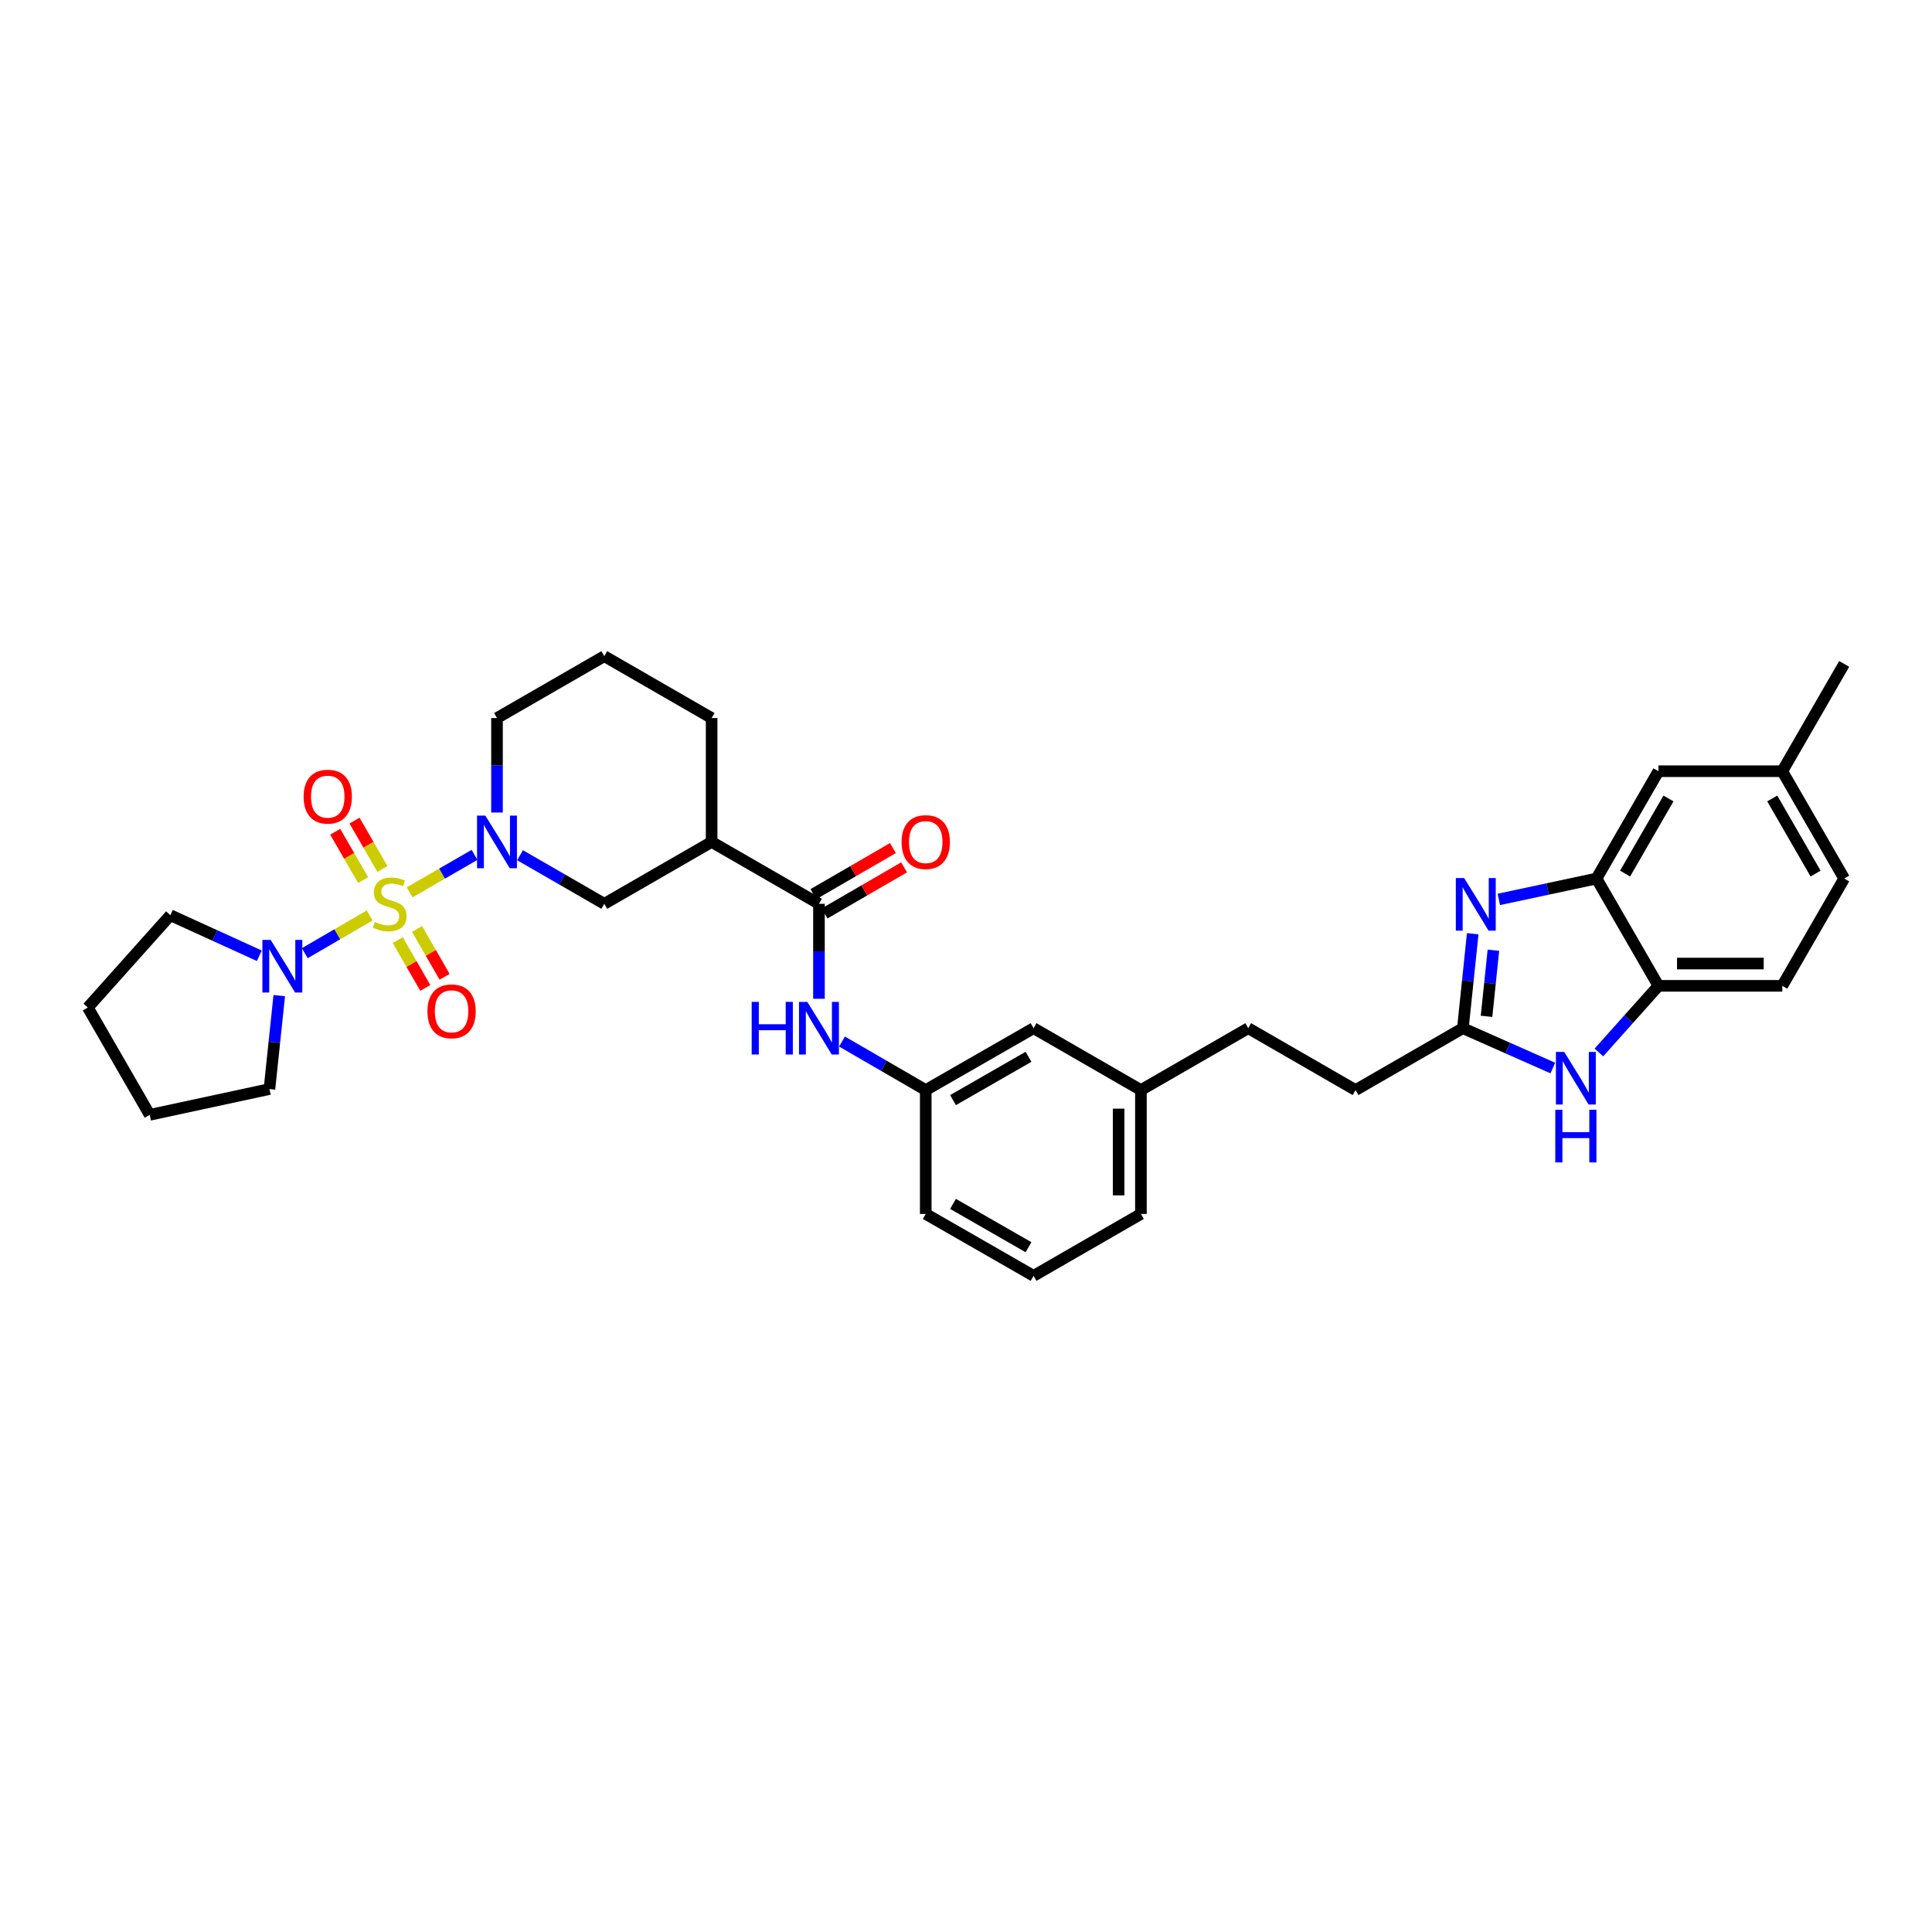 <?xml version='1.0' encoding='iso-8859-1'?>
<svg version='1.1' baseProfile='full'
              xmlns='http://www.w3.org/2000/svg'
                      xmlns:rdkit='http://www.rdkit.org/xml'
                      xmlns:xlink='http://www.w3.org/1999/xlink'
                  xml:space='preserve'
width='1000px' height='1000px' viewBox='0 0 1000 1000'>
<!-- END OF HEADER -->
<rect style='opacity:1.0;fill:#FFFFFF;stroke:none' width='1000' height='1000' x='0' y='0'> </rect>
<path class='bond-0' d='M 212.026,461.854 L 228.82,452.171' style='fill:none;fill-rule:evenodd;stroke:#CCCC00;stroke-width:6px;stroke-linecap:butt;stroke-linejoin:miter;stroke-opacity:1' />
<path class='bond-0' d='M 228.82,452.171 L 245.614,442.489' style='fill:none;fill-rule:evenodd;stroke:#0000FF;stroke-width:6px;stroke-linecap:butt;stroke-linejoin:miter;stroke-opacity:1' />
<path class='bond-2' d='M 191.357,473.824 L 174.563,483.593' style='fill:none;fill-rule:evenodd;stroke:#CCCC00;stroke-width:6px;stroke-linecap:butt;stroke-linejoin:miter;stroke-opacity:1' />
<path class='bond-2' d='M 174.563,483.593 L 157.769,493.361' style='fill:none;fill-rule:evenodd;stroke:#0000FF;stroke-width:6px;stroke-linecap:butt;stroke-linejoin:miter;stroke-opacity:1' />
<path class='bond-11' d='M 205.869,486.602 L 213.004,498.977' style='fill:none;fill-rule:evenodd;stroke:#CCCC00;stroke-width:6px;stroke-linecap:butt;stroke-linejoin:miter;stroke-opacity:1' />
<path class='bond-11' d='M 213.004,498.977 L 220.139,511.351' style='fill:none;fill-rule:evenodd;stroke:#FF0000;stroke-width:6px;stroke-linecap:butt;stroke-linejoin:miter;stroke-opacity:1' />
<path class='bond-11' d='M 215.864,480.84 L 222.999,493.214' style='fill:none;fill-rule:evenodd;stroke:#CCCC00;stroke-width:6px;stroke-linecap:butt;stroke-linejoin:miter;stroke-opacity:1' />
<path class='bond-11' d='M 222.999,493.214 L 230.134,505.588' style='fill:none;fill-rule:evenodd;stroke:#FF0000;stroke-width:6px;stroke-linecap:butt;stroke-linejoin:miter;stroke-opacity:1' />
<path class='bond-12' d='M 197.931,449.75 L 190.717,437.247' style='fill:none;fill-rule:evenodd;stroke:#CCCC00;stroke-width:6px;stroke-linecap:butt;stroke-linejoin:miter;stroke-opacity:1' />
<path class='bond-12' d='M 190.717,437.247 L 183.503,424.745' style='fill:none;fill-rule:evenodd;stroke:#FF0000;stroke-width:6px;stroke-linecap:butt;stroke-linejoin:miter;stroke-opacity:1' />
<path class='bond-12' d='M 187.939,455.516 L 180.724,443.014' style='fill:none;fill-rule:evenodd;stroke:#CCCC00;stroke-width:6px;stroke-linecap:butt;stroke-linejoin:miter;stroke-opacity:1' />
<path class='bond-12' d='M 180.724,443.014 L 173.51,430.511' style='fill:none;fill-rule:evenodd;stroke:#FF0000;stroke-width:6px;stroke-linecap:butt;stroke-linejoin:miter;stroke-opacity:1' />
<path class='bond-8' d='M 269.174,442.662 L 290.979,455.237' style='fill:none;fill-rule:evenodd;stroke:#0000FF;stroke-width:6px;stroke-linecap:butt;stroke-linejoin:miter;stroke-opacity:1' />
<path class='bond-8' d='M 290.979,455.237 L 312.784,467.811' style='fill:none;fill-rule:evenodd;stroke:#000000;stroke-width:6px;stroke-linecap:butt;stroke-linejoin:miter;stroke-opacity:1' />
<path class='bond-18' d='M 257.245,420.566 L 257.245,396.114' style='fill:none;fill-rule:evenodd;stroke:#0000FF;stroke-width:6px;stroke-linecap:butt;stroke-linejoin:miter;stroke-opacity:1' />
<path class='bond-18' d='M 257.245,396.114 L 257.245,371.662' style='fill:none;fill-rule:evenodd;stroke:#000000;stroke-width:6px;stroke-linecap:butt;stroke-linejoin:miter;stroke-opacity:1' />
<path class='bond-1' d='M 762.275,483.306 L 759.729,507.747' style='fill:none;fill-rule:evenodd;stroke:#0000FF;stroke-width:6px;stroke-linecap:butt;stroke-linejoin:miter;stroke-opacity:1' />
<path class='bond-1' d='M 759.729,507.747 L 757.183,532.189' style='fill:none;fill-rule:evenodd;stroke:#000000;stroke-width:6px;stroke-linecap:butt;stroke-linejoin:miter;stroke-opacity:1' />
<path class='bond-1' d='M 772.987,491.834 L 771.204,508.943' style='fill:none;fill-rule:evenodd;stroke:#0000FF;stroke-width:6px;stroke-linecap:butt;stroke-linejoin:miter;stroke-opacity:1' />
<path class='bond-1' d='M 771.204,508.943 L 769.422,526.052' style='fill:none;fill-rule:evenodd;stroke:#000000;stroke-width:6px;stroke-linecap:butt;stroke-linejoin:miter;stroke-opacity:1' />
<path class='bond-6' d='M 775.785,465.533 L 801.067,460.131' style='fill:none;fill-rule:evenodd;stroke:#0000FF;stroke-width:6px;stroke-linecap:butt;stroke-linejoin:miter;stroke-opacity:1' />
<path class='bond-6' d='M 801.067,460.131 L 826.348,454.729' style='fill:none;fill-rule:evenodd;stroke:#000000;stroke-width:6px;stroke-linecap:butt;stroke-linejoin:miter;stroke-opacity:1' />
<path class='bond-25' d='M 134.218,494.695 L 111.202,484.201' style='fill:none;fill-rule:evenodd;stroke:#0000FF;stroke-width:6px;stroke-linecap:butt;stroke-linejoin:miter;stroke-opacity:1' />
<path class='bond-25' d='M 111.202,484.201 L 88.187,473.708' style='fill:none;fill-rule:evenodd;stroke:#000000;stroke-width:6px;stroke-linecap:butt;stroke-linejoin:miter;stroke-opacity:1' />
<path class='bond-26' d='M 144.539,515.34 L 142.001,539.516' style='fill:none;fill-rule:evenodd;stroke:#0000FF;stroke-width:6px;stroke-linecap:butt;stroke-linejoin:miter;stroke-opacity:1' />
<path class='bond-26' d='M 142.001,539.516 L 139.463,563.692' style='fill:none;fill-rule:evenodd;stroke:#000000;stroke-width:6px;stroke-linecap:butt;stroke-linejoin:miter;stroke-opacity:1' />
<path class='bond-3' d='M 757.183,532.189 L 701.631,564.217' style='fill:none;fill-rule:evenodd;stroke:#000000;stroke-width:6px;stroke-linecap:butt;stroke-linejoin:miter;stroke-opacity:1' />
<path class='bond-4' d='M 757.183,532.189 L 780.461,542.501' style='fill:none;fill-rule:evenodd;stroke:#000000;stroke-width:6px;stroke-linecap:butt;stroke-linejoin:miter;stroke-opacity:1' />
<path class='bond-4' d='M 780.461,542.501 L 803.739,552.813' style='fill:none;fill-rule:evenodd;stroke:#0000FF;stroke-width:6px;stroke-linecap:butt;stroke-linejoin:miter;stroke-opacity:1' />
<path class='bond-9' d='M 827.593,544.748 L 843.001,527.508' style='fill:none;fill-rule:evenodd;stroke:#0000FF;stroke-width:6px;stroke-linecap:butt;stroke-linejoin:miter;stroke-opacity:1' />
<path class='bond-9' d='M 843.001,527.508 L 858.409,510.268' style='fill:none;fill-rule:evenodd;stroke:#000000;stroke-width:6px;stroke-linecap:butt;stroke-linejoin:miter;stroke-opacity:1' />
<path class='bond-5' d='M 423.893,467.811 L 368.342,435.783' style='fill:none;fill-rule:evenodd;stroke:#000000;stroke-width:6px;stroke-linecap:butt;stroke-linejoin:miter;stroke-opacity:1' />
<path class='bond-10' d='M 423.893,467.811 L 423.893,492.388' style='fill:none;fill-rule:evenodd;stroke:#000000;stroke-width:6px;stroke-linecap:butt;stroke-linejoin:miter;stroke-opacity:1' />
<path class='bond-10' d='M 423.893,492.388 L 423.893,516.965' style='fill:none;fill-rule:evenodd;stroke:#0000FF;stroke-width:6px;stroke-linecap:butt;stroke-linejoin:miter;stroke-opacity:1' />
<path class='bond-14' d='M 426.785,472.802 L 447.372,460.872' style='fill:none;fill-rule:evenodd;stroke:#000000;stroke-width:6px;stroke-linecap:butt;stroke-linejoin:miter;stroke-opacity:1' />
<path class='bond-14' d='M 447.372,460.872 L 467.959,448.942' style='fill:none;fill-rule:evenodd;stroke:#FF0000;stroke-width:6px;stroke-linecap:butt;stroke-linejoin:miter;stroke-opacity:1' />
<path class='bond-14' d='M 421.001,462.82 L 441.588,450.89' style='fill:none;fill-rule:evenodd;stroke:#000000;stroke-width:6px;stroke-linecap:butt;stroke-linejoin:miter;stroke-opacity:1' />
<path class='bond-14' d='M 441.588,450.89 L 462.175,438.96' style='fill:none;fill-rule:evenodd;stroke:#FF0000;stroke-width:6px;stroke-linecap:butt;stroke-linejoin:miter;stroke-opacity:1' />
<path class='bond-13' d='M 826.348,454.729 L 858.409,399.178' style='fill:none;fill-rule:evenodd;stroke:#000000;stroke-width:6px;stroke-linecap:butt;stroke-linejoin:miter;stroke-opacity:1' />
<path class='bond-13' d='M 841.15,452.164 L 863.592,413.278' style='fill:none;fill-rule:evenodd;stroke:#000000;stroke-width:6px;stroke-linecap:butt;stroke-linejoin:miter;stroke-opacity:1' />
<path class='bond-37' d='M 826.348,454.729 L 858.409,510.268' style='fill:none;fill-rule:evenodd;stroke:#000000;stroke-width:6px;stroke-linecap:butt;stroke-linejoin:miter;stroke-opacity:1' />
<path class='bond-7' d='M 368.342,435.783 L 312.784,467.811' style='fill:none;fill-rule:evenodd;stroke:#000000;stroke-width:6px;stroke-linecap:butt;stroke-linejoin:miter;stroke-opacity:1' />
<path class='bond-35' d='M 368.342,435.783 L 368.342,371.662' style='fill:none;fill-rule:evenodd;stroke:#000000;stroke-width:6px;stroke-linecap:butt;stroke-linejoin:miter;stroke-opacity:1' />
<path class='bond-16' d='M 858.409,510.268 L 922.498,510.268' style='fill:none;fill-rule:evenodd;stroke:#000000;stroke-width:6px;stroke-linecap:butt;stroke-linejoin:miter;stroke-opacity:1' />
<path class='bond-16' d='M 868.022,498.731 L 912.884,498.731' style='fill:none;fill-rule:evenodd;stroke:#000000;stroke-width:6px;stroke-linecap:butt;stroke-linejoin:miter;stroke-opacity:1' />
<path class='bond-15' d='M 435.816,539.098 L 457.489,551.658' style='fill:none;fill-rule:evenodd;stroke:#0000FF;stroke-width:6px;stroke-linecap:butt;stroke-linejoin:miter;stroke-opacity:1' />
<path class='bond-15' d='M 457.489,551.658 L 479.163,564.217' style='fill:none;fill-rule:evenodd;stroke:#000000;stroke-width:6px;stroke-linecap:butt;stroke-linejoin:miter;stroke-opacity:1' />
<path class='bond-20' d='M 858.409,399.178 L 922.498,399.178' style='fill:none;fill-rule:evenodd;stroke:#000000;stroke-width:6px;stroke-linecap:butt;stroke-linejoin:miter;stroke-opacity:1' />
<path class='bond-19' d='M 479.163,564.217 L 534.983,532.189' style='fill:none;fill-rule:evenodd;stroke:#000000;stroke-width:6px;stroke-linecap:butt;stroke-linejoin:miter;stroke-opacity:1' />
<path class='bond-19' d='M 493.277,569.42 L 532.352,547' style='fill:none;fill-rule:evenodd;stroke:#000000;stroke-width:6px;stroke-linecap:butt;stroke-linejoin:miter;stroke-opacity:1' />
<path class='bond-29' d='M 479.163,564.217 L 479.163,628.338' style='fill:none;fill-rule:evenodd;stroke:#000000;stroke-width:6px;stroke-linecap:butt;stroke-linejoin:miter;stroke-opacity:1' />
<path class='bond-22' d='M 922.498,510.268 L 954.545,454.729' style='fill:none;fill-rule:evenodd;stroke:#000000;stroke-width:6px;stroke-linecap:butt;stroke-linejoin:miter;stroke-opacity:1' />
<path class='bond-17' d='M 701.631,564.217 L 646.08,532.189' style='fill:none;fill-rule:evenodd;stroke:#000000;stroke-width:6px;stroke-linecap:butt;stroke-linejoin:miter;stroke-opacity:1' />
<path class='bond-27' d='M 257.245,371.662 L 312.784,339.633' style='fill:none;fill-rule:evenodd;stroke:#000000;stroke-width:6px;stroke-linecap:butt;stroke-linejoin:miter;stroke-opacity:1' />
<path class='bond-21' d='M 534.983,532.189 L 590.541,564.217' style='fill:none;fill-rule:evenodd;stroke:#000000;stroke-width:6px;stroke-linecap:butt;stroke-linejoin:miter;stroke-opacity:1' />
<path class='bond-31' d='M 922.498,399.178 L 954.545,343.639' style='fill:none;fill-rule:evenodd;stroke:#000000;stroke-width:6px;stroke-linecap:butt;stroke-linejoin:miter;stroke-opacity:1' />
<path class='bond-38' d='M 922.498,399.178 L 954.545,454.729' style='fill:none;fill-rule:evenodd;stroke:#000000;stroke-width:6px;stroke-linecap:butt;stroke-linejoin:miter;stroke-opacity:1' />
<path class='bond-38' d='M 917.311,413.276 L 939.745,452.162' style='fill:none;fill-rule:evenodd;stroke:#000000;stroke-width:6px;stroke-linecap:butt;stroke-linejoin:miter;stroke-opacity:1' />
<path class='bond-23' d='M 590.541,564.217 L 646.08,532.189' style='fill:none;fill-rule:evenodd;stroke:#000000;stroke-width:6px;stroke-linecap:butt;stroke-linejoin:miter;stroke-opacity:1' />
<path class='bond-36' d='M 590.541,564.217 L 590.541,628.338' style='fill:none;fill-rule:evenodd;stroke:#000000;stroke-width:6px;stroke-linecap:butt;stroke-linejoin:miter;stroke-opacity:1' />
<path class='bond-36' d='M 579.004,573.835 L 579.004,618.72' style='fill:none;fill-rule:evenodd;stroke:#000000;stroke-width:6px;stroke-linecap:butt;stroke-linejoin:miter;stroke-opacity:1' />
<path class='bond-24' d='M 368.342,371.662 L 312.784,339.633' style='fill:none;fill-rule:evenodd;stroke:#000000;stroke-width:6px;stroke-linecap:butt;stroke-linejoin:miter;stroke-opacity:1' />
<path class='bond-32' d='M 88.187,473.708 L 45.455,521.491' style='fill:none;fill-rule:evenodd;stroke:#000000;stroke-width:6px;stroke-linecap:butt;stroke-linejoin:miter;stroke-opacity:1' />
<path class='bond-33' d='M 139.463,563.692 L 77.502,577.043' style='fill:none;fill-rule:evenodd;stroke:#000000;stroke-width:6px;stroke-linecap:butt;stroke-linejoin:miter;stroke-opacity:1' />
<path class='bond-28' d='M 534.983,660.367 L 479.163,628.338' style='fill:none;fill-rule:evenodd;stroke:#000000;stroke-width:6px;stroke-linecap:butt;stroke-linejoin:miter;stroke-opacity:1' />
<path class='bond-28' d='M 532.352,645.556 L 493.277,623.136' style='fill:none;fill-rule:evenodd;stroke:#000000;stroke-width:6px;stroke-linecap:butt;stroke-linejoin:miter;stroke-opacity:1' />
<path class='bond-30' d='M 534.983,660.367 L 590.541,628.338' style='fill:none;fill-rule:evenodd;stroke:#000000;stroke-width:6px;stroke-linecap:butt;stroke-linejoin:miter;stroke-opacity:1' />
<path class='bond-34' d='M 45.455,521.491 L 77.502,577.043' style='fill:none;fill-rule:evenodd;stroke:#000000;stroke-width:6px;stroke-linecap:butt;stroke-linejoin:miter;stroke-opacity:1' />
<path  class='atom-0' d='M 194.002 477.156
Q 194.31 477.272, 195.579 477.81
Q 196.848 478.349, 198.232 478.695
Q 199.655 479.002, 201.04 479.002
Q 203.616 479.002, 205.116 477.772
Q 206.616 476.503, 206.616 474.311
Q 206.616 472.811, 205.847 471.888
Q 205.116 470.965, 203.963 470.465
Q 202.809 469.965, 200.886 469.388
Q 198.463 468.657, 197.002 467.965
Q 195.579 467.273, 194.54 465.812
Q 193.541 464.35, 193.541 461.889
Q 193.541 458.466, 195.848 456.351
Q 198.194 454.236, 202.809 454.236
Q 205.962 454.236, 209.539 455.736
L 208.654 458.697
Q 205.385 457.351, 202.924 457.351
Q 200.271 457.351, 198.809 458.466
Q 197.348 459.543, 197.386 461.427
Q 197.386 462.889, 198.117 463.773
Q 198.886 464.658, 199.963 465.158
Q 201.078 465.658, 202.924 466.235
Q 205.385 467.004, 206.847 467.773
Q 208.308 468.542, 209.347 470.119
Q 210.423 471.657, 210.423 474.311
Q 210.423 478.079, 207.885 480.118
Q 205.385 482.117, 201.194 482.117
Q 198.771 482.117, 196.925 481.579
Q 195.117 481.079, 192.964 480.195
L 194.002 477.156
' fill='#CCCC00'/>
<path  class='atom-1' d='M 251.226 422.169
L 260.149 436.59
Q 261.033 438.013, 262.456 440.59
Q 263.879 443.167, 263.956 443.32
L 263.956 422.169
L 267.571 422.169
L 267.571 449.397
L 263.84 449.397
L 254.265 433.629
Q 253.149 431.783, 251.957 429.668
Q 250.803 427.553, 250.457 426.899
L 250.457 449.397
L 246.919 449.397
L 246.919 422.169
L 251.226 422.169
' fill='#0000FF'/>
<path  class='atom-2' d='M 757.843 454.467
L 766.765 468.888
Q 767.65 470.311, 769.073 472.888
Q 770.495 475.464, 770.572 475.618
L 770.572 454.467
L 774.187 454.467
L 774.187 481.694
L 770.457 481.694
L 760.881 465.927
Q 759.766 464.081, 758.574 461.966
Q 757.42 459.851, 757.074 459.197
L 757.074 481.694
L 753.536 481.694
L 753.536 454.467
L 757.843 454.467
' fill='#0000FF'/>
<path  class='atom-3' d='M 140.117 486.514
L 149.039 500.936
Q 149.924 502.359, 151.347 504.935
Q 152.769 507.512, 152.846 507.666
L 152.846 486.514
L 156.461 486.514
L 156.461 513.742
L 152.731 513.742
L 143.155 497.975
Q 142.04 496.129, 140.848 494.013
Q 139.694 491.898, 139.348 491.245
L 139.348 513.742
L 135.81 513.742
L 135.81 486.514
L 140.117 486.514
' fill='#0000FF'/>
<path  class='atom-5' d='M 809.645 544.482
L 818.567 558.904
Q 819.452 560.327, 820.874 562.903
Q 822.297 565.48, 822.374 565.634
L 822.374 544.482
L 825.989 544.482
L 825.989 571.71
L 822.259 571.71
L 812.683 555.942
Q 811.568 554.097, 810.376 551.981
Q 809.222 549.866, 808.876 549.212
L 808.876 571.71
L 805.338 571.71
L 805.338 544.482
L 809.645 544.482
' fill='#0000FF'/>
<path  class='atom-5' d='M 805.011 574.433
L 808.703 574.433
L 808.703 586.008
L 822.624 586.008
L 822.624 574.433
L 826.316 574.433
L 826.316 601.66
L 822.624 601.66
L 822.624 589.085
L 808.703 589.085
L 808.703 601.66
L 805.011 601.66
L 805.011 574.433
' fill='#0000FF'/>
<path  class='atom-11' d='M 389.07 518.575
L 392.762 518.575
L 392.762 530.15
L 406.683 530.15
L 406.683 518.575
L 410.375 518.575
L 410.375 545.803
L 406.683 545.803
L 406.683 533.227
L 392.762 533.227
L 392.762 545.803
L 389.07 545.803
L 389.07 518.575
' fill='#0000FF'/>
<path  class='atom-11' d='M 417.875 518.575
L 426.797 532.996
Q 427.681 534.419, 429.104 536.996
Q 430.527 539.573, 430.604 539.726
L 430.604 518.575
L 434.219 518.575
L 434.219 545.803
L 430.489 545.803
L 420.913 530.035
Q 419.797 528.189, 418.605 526.074
Q 417.452 523.959, 417.105 523.305
L 417.105 545.803
L 413.567 545.803
L 413.567 518.575
L 417.875 518.575
' fill='#0000FF'/>
<path  class='atom-12' d='M 221.236 523.459
Q 221.236 516.921, 224.467 513.268
Q 227.697 509.614, 233.735 509.614
Q 239.773 509.614, 243.003 513.268
Q 246.233 516.921, 246.233 523.459
Q 246.233 530.074, 242.965 533.842
Q 239.696 537.573, 233.735 537.573
Q 227.735 537.573, 224.467 533.842
Q 221.236 530.112, 221.236 523.459
M 233.735 534.496
Q 237.888 534.496, 240.119 531.727
Q 242.388 528.92, 242.388 523.459
Q 242.388 518.113, 240.119 515.421
Q 237.888 512.691, 233.735 512.691
Q 229.581 512.691, 227.312 515.383
Q 225.082 518.075, 225.082 523.459
Q 225.082 528.958, 227.312 531.727
Q 229.581 534.496, 233.735 534.496
' fill='#FF0000'/>
<path  class='atom-13' d='M 157.147 412.35
Q 157.147 405.812, 160.378 402.158
Q 163.608 398.505, 169.646 398.505
Q 175.684 398.505, 178.914 402.158
Q 182.144 405.812, 182.144 412.35
Q 182.144 418.964, 178.876 422.733
Q 175.607 426.463, 169.646 426.463
Q 163.646 426.463, 160.378 422.733
Q 157.147 419.003, 157.147 412.35
M 169.646 423.387
Q 173.799 423.387, 176.03 420.618
Q 178.299 417.81, 178.299 412.35
Q 178.299 407.004, 176.03 404.312
Q 173.799 401.581, 169.646 401.581
Q 165.492 401.581, 163.223 404.273
Q 160.993 406.966, 160.993 412.35
Q 160.993 417.849, 163.223 420.618
Q 165.492 423.387, 169.646 423.387
' fill='#FF0000'/>
<path  class='atom-15' d='M 466.664 435.86
Q 466.664 429.322, 469.894 425.669
Q 473.125 422.015, 479.163 422.015
Q 485.2 422.015, 488.431 425.669
Q 491.661 429.322, 491.661 435.86
Q 491.661 442.474, 488.392 446.243
Q 485.123 449.974, 479.163 449.974
Q 473.163 449.974, 469.894 446.243
Q 466.664 442.513, 466.664 435.86
M 479.163 446.897
Q 483.316 446.897, 485.546 444.128
Q 487.815 441.321, 487.815 435.86
Q 487.815 430.514, 485.546 427.822
Q 483.316 425.092, 479.163 425.092
Q 475.009 425.092, 472.74 427.784
Q 470.51 430.476, 470.51 435.86
Q 470.51 441.359, 472.74 444.128
Q 475.009 446.897, 479.163 446.897
' fill='#FF0000'/>
</svg>
